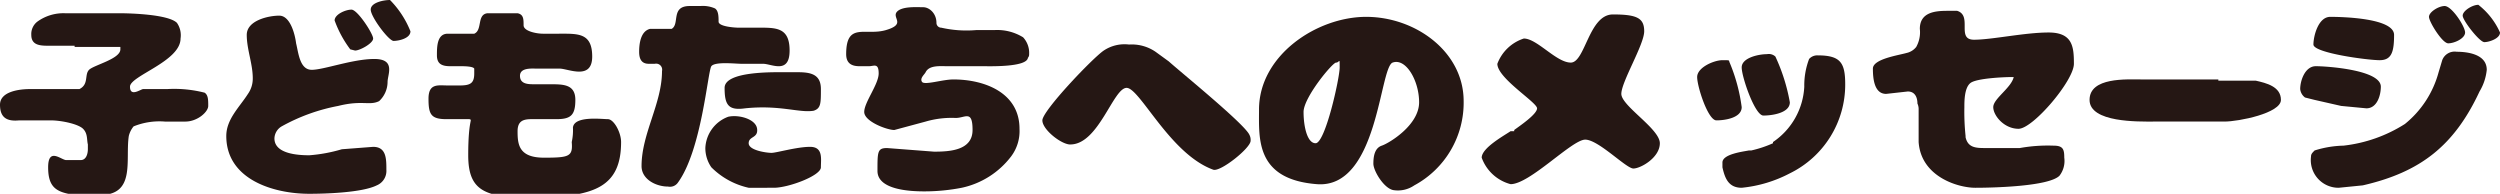 <svg xmlns="http://www.w3.org/2000/svg" viewBox="0 0 207.7 16.1"><defs><style>.a{fill:#251714;}</style></defs><path class="a" d="M6.2,3.8H4.1c-.7,0-1.5,0-1.5-.9a1.3,1.3,0,0,1,.5-1.1,3.7,3.7,0,0,1,2.3-.7H9.9c1,0,4.1.1,4.8.8A1.8,1.8,0,0,1,15,3.2c0,1.9-4.2,3.1-4.2,4s.9.2,1.1.2h2a10.2,10.2,0,0,1,3.1.3c.3.2.3.6.3,1.1s-.9,1.3-1.9,1.3H13.7a5.7,5.7,0,0,0-2.6.4,2,2,0,0,0-.4.8c-.3,2,.6,4.9-2.4,4.9h-2C4.7,16,4,15.6,4,13.9s1.1-.6,1.5-.6H6.7c.5,0,.6-.6.6-.9V12c-.1-.4,0-.9-.4-1.3S5.1,10,4.2,10H1.6C.6,10.1,0,9.8,0,8.7S1.6,7.4,2.5,7.4H6.6c.8-.4.4-1.2.8-1.6S10,4.9,10,4.1V3.9H6.2Z"/><path class="a" d="M23.4,10.5a1.2,1.2,0,0,0-.6,1c0,1.3,2,1.4,2.9,1.4a12.8,12.8,0,0,0,2.7-.5l2.6-.2c1.1,0,1.1,1,1.1,1.9a1.3,1.3,0,0,1-.8,1.3c-1.2.6-4.2.7-5.6.7-3,0-6.9-1.2-6.9-4.8,0-1.4,1.1-2.4,1.8-3.5A2.2,2.2,0,0,0,21,6.5c0-1.2-.5-2.4-.5-3.6s1.8-1.6,2.7-1.6,1.3,1.5,1.4,2.3h0c.2.8.3,2.2,1.3,2.2s3.4-.9,5.2-.9,1.1,1.3,1.1,1.9a2.2,2.2,0,0,1-.7,1.6c-.8.4-1.4-.1-3.4.4A15.6,15.6,0,0,0,23.4,10.5Zm5.7-6.4a9.2,9.2,0,0,1-1.3-2.4c0-.5.9-.9,1.4-.9S31,2.8,31,3.2s-1.1,1-1.5,1ZM32.4,0a7.8,7.8,0,0,1,1.7,2.6c0,.6-1,.8-1.4.8s-1.9-2-1.9-2.6S31.9,0,32.4,0Z"/><path class="a" d="M39.4,5.7c-.1-.2-.9-.2-1.1-.2h-.9c-.7,0-1.1-.2-1.1-.9s0-1.8.9-1.8h2.2c.7-.3.2-1.6,1.1-1.7H43c.5.1.5.5.5,1s1.1.7,1.6.7h1.3c1.6,0,2.8-.1,2.8,1.9s-2,1-2.7,1H44.6c-.4,0-1.4-.1-1.4.6s.7.7,1.2.7h1.3c1.1,0,2.1,0,2.1,1.3s-.4,1.6-1.6,1.6H44.6c-.8,0-1.6-.1-1.6,1s.1,2.2,2.2,2.2,2.4-.1,2.3-1.3a4.5,4.5,0,0,0,.1-1.2c.1-1,2.4-.7,2.9-.7s1.1,1.1,1.1,1.9c0,3.7-2.2,4.5-6.7,4.6s-6-.4-6-3.5.4-2.9.1-3H37.1c-1.3,0-1.5-.4-1.5-1.7s.8-1.1,1.6-1.1h1c.9,0,1.2-.2,1.2-1Z"/><path class="a" d="M62.8,2.3c1.6,0,2.8-.1,2.8,1.9s-1.5,1.1-2.2,1.1H61.6c-.5,0-2.2-.2-2.5.2s-.8,7-2.8,9.7a.8.8,0,0,1-.8.3c-1,0-2.2-.6-2.2-1.7,0-2.7,1.7-5.2,1.7-7.9a.5.5,0,0,0-.6-.6h-.5c-.6,0-.8-.4-.8-1s.1-1.7.9-1.9h1.8C56.5,2,55.7.5,57.3.5h.9a2.5,2.5,0,0,1,1.2.2c.3.2.3.7.3,1.1s1.3.5,1.7.5ZM60.5,9.7c.9-.2,2.3.2,2.4,1s-.7.6-.7,1.2,1.5.8,1.9.8,2.1-.5,3.2-.5.9,1,.9,1.7-2.7,1.7-3.9,1.7H62.2a6.3,6.3,0,0,1-3.1-1.7,2.8,2.8,0,0,1-.5-1.6A2.9,2.9,0,0,1,60.5,9.7Zm7.1-.5c-1.2.2-2.8-.5-5.7-.2-1.4.2-1.7-.3-1.7-1.7S64.3,6,65.2,6h1.1c1.1,0,1.9.2,1.9,1.4S68.2,9,67.6,9.2Z"/><path class="a" d="M76.9,10.1l-2.6.7c-.6,0-2.5-.7-2.5-1.5S73,7,73,6.1s-.4-.6-.8-.6h-.8c-.6,0-1.1-.2-1.1-1,0-2.7,1.6-1.5,3.3-2s.5-1,.9-1.5S76.2.6,76.7.6s1.1.5,1.1,1.3a.4.4,0,0,0,.4.4,9.5,9.5,0,0,0,2.9.2h1.5a4.1,4.1,0,0,1,2.4.6,1.9,1.9,0,0,1,.5,1.4.4.4,0,0,1-.1.3c-.1.8-3.2.7-3.8.7H78.7c-.6,0-1.5-.1-1.8.5h0c-.1.2-.5.5-.3.8s1.7-.2,2.6-.2c2.6,0,5.5,1.1,5.5,4.1A3.5,3.5,0,0,1,84,13a7,7,0,0,1-4.1,2.6,16.3,16.3,0,0,1-3.1.3c-1.1,0-3.9-.1-3.9-1.7s0-1.9.8-1.9l3.9.3c1.3,0,3.2-.1,3.2-1.8s-.6-1-1.4-1A7.7,7.7,0,0,0,76.9,10.1Z"/><path class="a" d="M96,4.3l1.1.8c1,.9,6.3,5.2,6.7,6.1a.9.9,0,0,1,.1.5c0,.6-2.5,2.6-3.1,2.4-3.6-1.3-6.1-6.8-7.2-6.8S91.3,11.9,89,12c-.7.1-2.4-1.2-2.4-2s4.2-5.2,5.1-5.8a3.1,3.1,0,0,1,2.1-.5A3.5,3.5,0,0,1,96,4.3Z"/><path class="a" d="M117.9,8.5c0-1.8-1.1-3.7-2.2-3.3s-1.2,10.5-6.3,10.1-4.8-3.8-4.8-6.2c0-4.5,4.8-7.7,8.9-7.7s8.1,2.9,8.1,7a7.8,7.8,0,0,1-4.1,7,2.4,2.4,0,0,1-1.7.4c-.8-.1-1.7-1.6-1.7-2.2s.1-1.3.7-1.5S117.9,10.4,117.9,8.5Zm-8.6,3.4c.8,0,2-5.4,2-6.3s0-.4-.3-.4-2.7,2.9-2.7,4.1S108.6,11.9,109.3,11.9Z"/><path class="a" d="M125.8,10.8c.4-.3,1.9-1.3,1.9-1.8s-3.3-2.5-3.3-3.7a3.5,3.5,0,0,1,2.2-2.1c1.1,0,2.7,2,3.9,2s1.5-4,3.5-4,2.6.3,2.6,1.4-1.9,4.2-1.9,5.2,3.2,2.9,3.2,4.1-1.6,2.1-2.2,2.1-2.9-2.4-4-2.4-4.6,3.7-6.2,3.7a3.5,3.5,0,0,1-2.4-2.2c0-.8,1.8-1.8,2.4-2.2h.3Z"/><path class="a" d="M143.7,5.2a14.4,14.4,0,0,1,1,3.7c0,.9-1.4,1.1-2.1,1.1S141,7.2,141,6.4,142.4,5,143.1,5,143.6,5,143.7,5.2Zm3.6,6.6a5.9,5.9,0,0,0,2.6-4.6,6.2,6.2,0,0,1,.4-2.3.9.9,0,0,1,.7-.3c1.9,0,2.3.6,2.3,2.4a8.2,8.2,0,0,1-4.6,7.4,10.9,10.9,0,0,1-4,1.2c-1.1,0-1.4-.8-1.6-1.7h0v-.4c0-.7,1.7-.9,2.2-1h.2a9.5,9.5,0,0,0,1.8-.6Zm-2.6-6.2c0-.8,1.4-1.1,2.1-1.1a.8.8,0,0,1,.7.2,15.3,15.3,0,0,1,1.2,3.8c0,.9-1.5,1.1-2.2,1.1S144.7,6.4,144.7,5.6Z"/><path class="a" d="M163.3,11.4c.2.9.9.9,1.7.9h2.8a13.2,13.2,0,0,1,2.8-.2c.8,0,.9.3.9,1a2,2,0,0,1-.4,1.5c-.9.9-5.6,1-7,1s-4.5-.9-4.7-3.8V9.1a1.1,1.1,0,0,0-.1-.5c0-.5-.2-1-.8-1l-1.8.2c-1,0-1.1-1.3-1.1-2.1s2.1-1.1,2.8-1.3a1.4,1.4,0,0,0,.8-.5,2.5,2.5,0,0,0,.3-1.5c0-1.4,1.3-1.5,2.3-1.5h.8c1.3.4-.1,2.4,1.4,2.4s4.2-.6,6.2-.6,2.1,1.2,2.1,2.6-3.4,5.4-4.6,5.4-2.1-1.1-2.1-1.8,1.5-1.6,1.7-2.5h-.1c-.7,0-3,.1-3.5.5s-.5,1.5-.5,2a19.3,19.3,0,0,0,.1,2.4Z"/><path class="a" d="M184.3,6.7h3.1c.9.2,2.1.5,2.1,1.6s-3.5,1.8-4.7,1.8h-5.9c-1.2,0-5.3.1-5.3-1.8s3.1-1.7,4.3-1.7h6.4Z"/><path class="a" d="M197.8,7.2c0,.7-.3,1.8-1.2,1.8l-2.1-.2-2.2-.5-.8-.2a1,1,0,0,1-.4-.7c0-.7.4-1.9,1.3-1.9S197.8,5.8,197.8,7.2Zm-5.5,5.3a8.6,8.6,0,0,1,2.4-.4,12,12,0,0,0,5.1-1.8A8.3,8.3,0,0,0,202.6,6l.3-1a1.1,1.1,0,0,1,1.2-.7c.9,0,2.5.2,2.5,1.5a4.3,4.3,0,0,1-.6,1.8c-2.1,4.5-4.9,6.7-9.7,7.8l-2,.2A2.3,2.3,0,0,1,192,13C192,12.8,192.1,12.7,192.3,12.5Zm-.1-8.8c0-.7.4-2.3,1.4-2.3s5.3.1,5.3,1.5S198.7,5,197.7,5,192.2,4.4,192.2,3.7ZM203.1.5c.6,0,1.7,1.7,1.7,2.2s-.9.9-1.4.9-1.6-1.8-1.6-2.2S202.6.5,203.1.5Zm4.6,2.2c0,.5-.9.8-1.3.8s-1.8-1.8-1.8-2.2.8-.9,1.3-.9A6,6,0,0,1,207.7,2.7Z"/></svg>